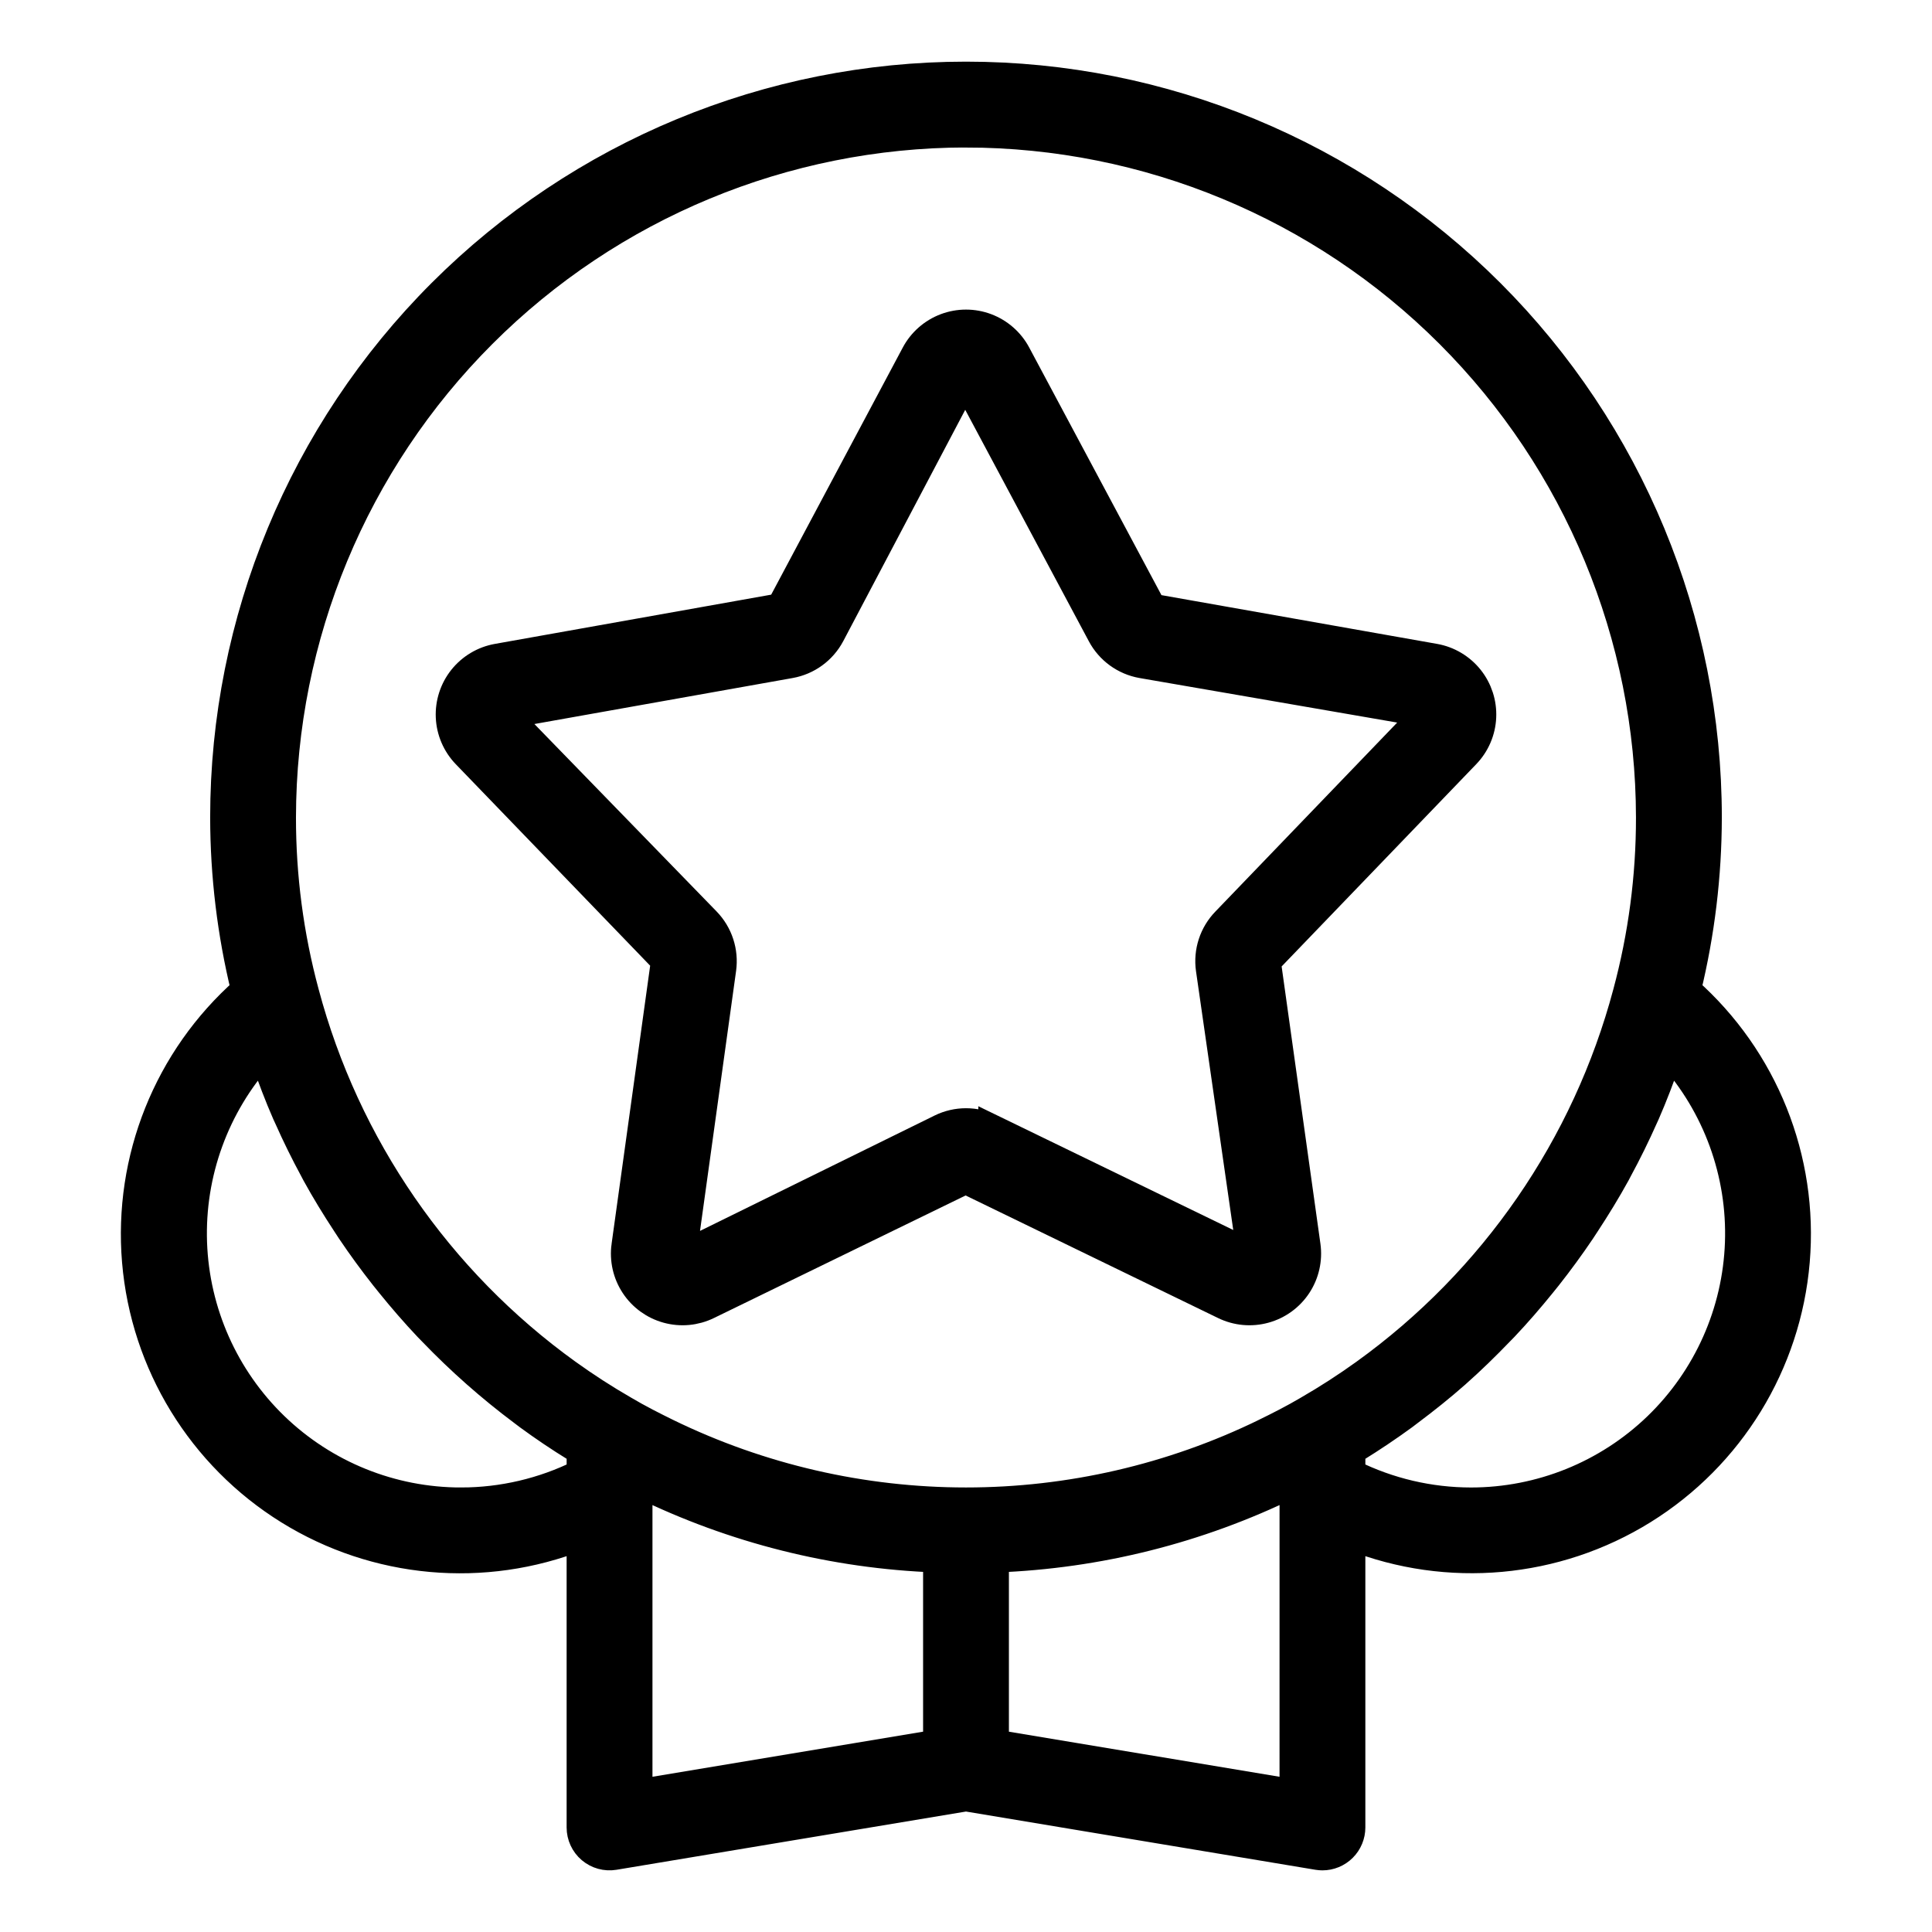 <svg id="svg" fill="#000000" stroke="#000000" width="200" height="200" version="1.1" viewBox="144 144 512 512" xmlns="http://www.w3.org/2000/svg" stroke-width="7">
    <g id="IconSvg_bgCarrier" stroke-width="0"></g>
    <g id="IconSvg_tracerCarrier" stroke-linecap="round" stroke-linejoin="round" stroke="#CCCCCC" stroke-width="0">
      <g xmlns="http://www.w3.org/2000/svg">
  <path d="m320 398.71-10.453 75.383h-0.004c-0.516 3.723 0.34 7.508 2.41 10.648 2.066 3.137 5.207 5.418 8.832 6.414s7.484 0.641 10.867-1.004l68.242-33.234 68.465 33.242c3.383 1.641 7.246 1.992 10.871 0.992 3.621-0.996 6.762-3.277 8.828-6.418 2.066-3.141 2.918-6.926 2.402-10.648l-10.516-75.168 52.758-54.836c2.606-2.707 4.141-6.269 4.312-10.027 0.172-3.754-1.023-7.445-3.371-10.383-2.348-2.934-5.68-4.918-9.379-5.582l-74.75-13.223-35.855-67.129 0.004 0.004c-1.77-3.316-4.688-5.875-8.203-7.203-3.519-1.324-7.398-1.324-10.918 0-3.516 1.328-6.434 3.887-8.203 7.203l-35.676 66.996-74.922 13.352c-3.703 0.664-7.035 2.648-9.383 5.582-2.344 2.938-3.543 6.629-3.371 10.383 0.172 3.758 1.707 7.32 4.312 10.027zm33.449-78.473h-0.004c4.672-0.832 8.703-3.766 10.926-7.957l35.402-67.137 6.949-3.699-6.941 3.707 35.855 67.129-0.004-0.004c2.227 4.195 6.266 7.133 10.945 7.957l74.785 12.93-52.754 54.836c-3.312 3.414-4.859 8.168-4.191 12.875l10.809 75.113-68.457-33.234v0.004c-4.266-2.09-9.262-2.09-13.527 0l-68.102 33.496 10.461-75.398v-0.004c0.656-4.699-0.891-9.441-4.191-12.852l-52.898-54.414z"></path>
  <path d="m591.29 406.29c3.641-14.941 5.488-30.266 5.512-45.648 0-52.191-20.734-102.25-57.645-139.16-36.906-36.91-86.965-57.645-139.16-57.645-52.195 0-102.25 20.734-139.16 57.645-36.906 36.906-57.641 86.965-57.641 139.16 0.02 15.383 1.871 30.703 5.516 45.648-20.465 18.09-31.172 44.797-28.875 72.016 2.301 27.219 17.336 51.746 40.547 66.152 23.211 14.402 51.863 16.98 77.277 6.957v76.879c0 2.312 1.016 4.508 2.781 6.004 1.766 1.496 4.098 2.137 6.379 1.758l93.176-15.527 93.172 15.527c0.426 0.07 0.859 0.105 1.289 0.109 2.09 0 4.094-0.832 5.566-2.305 1.477-1.477 2.309-3.481 2.309-5.566v-76.879c25.406 10 54.043 7.41 77.242-6.992 23.199-14.402 38.227-38.918 40.531-66.125 2.309-27.207-8.379-53.906-28.82-72.008zm-191.29-226.7c48 0.055 94.023 19.145 127.96 53.09 33.945 33.941 53.035 79.965 53.09 127.96 0.016 15.676-2.039 31.281-6.113 46.418-10.816 40.562-35.34 76.125-69.41 100.65-4.836 3.481-9.844 6.715-15.004 9.695l-0.012 0.008-0.059 0.035c-3.836 2.269-7.887 4.305-11.336 5.996v0.004c-24.645 12.008-51.699 18.25-79.113 18.25-27.418 0-54.473-6.238-79.117-18.242-3.461-1.699-7.512-3.734-11.414-6.051-5.176-2.988-10.199-6.231-15.047-9.723-34.062-24.535-58.582-60.109-69.383-100.68-4.07-15.117-6.121-30.707-6.106-46.367 0.055-48 19.148-94.023 53.09-127.96 33.941-33.945 79.965-53.035 127.97-53.09zm-133.82 362.11c-18.363 0.004-36.012-7.125-49.223-19.883-13.207-12.758-20.945-30.145-21.586-48.496-0.637-18.355 5.879-36.238 18.172-49.879 0.164 0.484 0.387 0.945 0.551 1.434 1.668 4.828 3.481 9.605 5.519 14.273 0.172 0.398 0.371 0.789 0.547 1.18 2.066 4.652 4.312 9.215 6.734 13.691 0.215 0.395 0.41 0.801 0.629 1.195 2.469 4.488 5.144 8.859 7.957 13.141 0.434 0.664 0.859 1.328 1.301 1.988 2.801 4.16 5.758 8.207 8.867 12.145 0.504 0.637 1.012 1.266 1.523 1.895 3.207 3.961 6.543 7.82 10.047 11.527 0.379 0.398 0.77 0.781 1.152 1.18 7.414 7.711 15.441 14.809 24.004 21.215 0.508 0.383 1.004 0.773 1.516 1.148 4.074 2.988 8.273 5.809 12.594 8.465 0.402 0.25 0.777 0.547 1.18 0.793v5.613l0.004-0.004c-9.789 4.852-20.566 7.375-31.488 7.379zm47.23-2.676v-1.707l0.551 0.277c24.395 11.945 51.027 18.633 78.168 19.629v48.656l-78.719 13.117zm173.18 79.973-78.719-13.117v-48.656c27.145-0.996 53.777-7.688 78.176-19.637 0.176-0.086 0.359-0.176 0.547-0.27zm47.234-77.297c-10.926-0.004-21.703-2.531-31.488-7.379v-5.609c0.387-0.234 0.742-0.52 1.125-0.758 4.316-2.672 8.52-5.496 12.609-8.473 0.551-0.402 1.082-0.824 1.625-1.234 4.242-3.176 8.379-6.481 12.34-9.98l0.066-0.062c3.977-3.519 7.777-7.227 11.453-11.047 0.414-0.43 0.844-0.848 1.254-1.281 3.488-3.691 6.809-7.527 9.996-11.469 0.52-0.641 1.039-1.277 1.551-1.926 3.113-3.945 6.078-8.004 8.887-12.172 0.422-0.625 0.824-1.258 1.238-1.891 2.84-4.328 5.543-8.738 8.039-13.277 0.168-0.305 0.32-0.621 0.484-0.926 2.508-4.625 4.832-9.348 6.969-14.168 0.117-0.266 0.246-0.523 0.363-0.789 2.086-4.773 3.941-9.645 5.641-14.582 0.145-0.418 0.336-0.816 0.48-1.238v0.004c12.293 13.641 18.809 31.523 18.172 49.875-0.637 18.355-8.379 35.742-21.586 48.5-13.211 12.754-30.855 19.883-49.219 19.883z"></path>
 </g>

      </g>
     <g id="IconSvg_iconCarrier">
      <g xmlns="http://www.w3.org/2000/svg">
  <path d="m320 398.71-10.453 75.383h-0.004c-0.516 3.723 0.34 7.508 2.41 10.648 2.066 3.137 5.207 5.418 8.832 6.414s7.484 0.641 10.867-1.004l68.242-33.234 68.465 33.242c3.383 1.641 7.246 1.992 10.871 0.992 3.621-0.996 6.762-3.277 8.828-6.418 2.066-3.141 2.918-6.926 2.402-10.648l-10.516-75.168 52.758-54.836c2.606-2.707 4.141-6.269 4.312-10.027 0.172-3.754-1.023-7.445-3.371-10.383-2.348-2.934-5.68-4.918-9.379-5.582l-74.75-13.223-35.855-67.129 0.004 0.004c-1.77-3.316-4.688-5.875-8.203-7.203-3.519-1.324-7.398-1.324-10.918 0-3.516 1.328-6.434 3.887-8.203 7.203l-35.676 66.996-74.922 13.352c-3.703 0.664-7.035 2.648-9.383 5.582-2.344 2.938-3.543 6.629-3.371 10.383 0.172 3.758 1.707 7.32 4.312 10.027zm33.449-78.473h-0.004c4.672-0.832 8.703-3.766 10.926-7.957l35.402-67.137 6.949-3.699-6.941 3.707 35.855 67.129-0.004-0.004c2.227 4.195 6.266 7.133 10.945 7.957l74.785 12.93-52.754 54.836c-3.312 3.414-4.859 8.168-4.191 12.875l10.809 75.113-68.457-33.234v0.004c-4.266-2.09-9.262-2.09-13.527 0l-68.102 33.496 10.461-75.398v-0.004c0.656-4.699-0.891-9.441-4.191-12.852l-52.898-54.414z"></path>
  <path d="m591.29 406.29c3.641-14.941 5.488-30.266 5.512-45.648 0-52.191-20.734-102.25-57.645-139.16-36.906-36.91-86.965-57.645-139.16-57.645-52.195 0-102.25 20.734-139.16 57.645-36.906 36.906-57.641 86.965-57.641 139.16 0.02 15.383 1.871 30.703 5.516 45.648-20.465 18.09-31.172 44.797-28.875 72.016 2.301 27.219 17.336 51.746 40.547 66.152 23.211 14.402 51.863 16.98 77.277 6.957v76.879c0 2.312 1.016 4.508 2.781 6.004 1.766 1.496 4.098 2.137 6.379 1.758l93.176-15.527 93.172 15.527c0.426 0.07 0.859 0.105 1.289 0.109 2.09 0 4.094-0.832 5.566-2.305 1.477-1.477 2.309-3.481 2.309-5.566v-76.879c25.406 10 54.043 7.41 77.242-6.992 23.199-14.402 38.227-38.918 40.531-66.125 2.309-27.207-8.379-53.906-28.82-72.008zm-191.29-226.7c48 0.055 94.023 19.145 127.96 53.09 33.945 33.941 53.035 79.965 53.09 127.96 0.016 15.676-2.039 31.281-6.113 46.418-10.816 40.562-35.34 76.125-69.41 100.65-4.836 3.481-9.844 6.715-15.004 9.695l-0.012 0.008-0.059 0.035c-3.836 2.269-7.887 4.305-11.336 5.996v0.004c-24.645 12.008-51.699 18.25-79.113 18.25-27.418 0-54.473-6.238-79.117-18.242-3.461-1.699-7.512-3.734-11.414-6.051-5.176-2.988-10.199-6.231-15.047-9.723-34.062-24.535-58.582-60.109-69.383-100.68-4.07-15.117-6.121-30.707-6.106-46.367 0.055-48 19.148-94.023 53.09-127.96 33.941-33.945 79.965-53.035 127.97-53.09zm-133.82 362.11c-18.363 0.004-36.012-7.125-49.223-19.883-13.207-12.758-20.945-30.145-21.586-48.496-0.637-18.355 5.879-36.238 18.172-49.879 0.164 0.484 0.387 0.945 0.551 1.434 1.668 4.828 3.481 9.605 5.519 14.273 0.172 0.398 0.371 0.789 0.547 1.18 2.066 4.652 4.312 9.215 6.734 13.691 0.215 0.395 0.41 0.801 0.629 1.195 2.469 4.488 5.144 8.859 7.957 13.141 0.434 0.664 0.859 1.328 1.301 1.988 2.801 4.16 5.758 8.207 8.867 12.145 0.504 0.637 1.012 1.266 1.523 1.895 3.207 3.961 6.543 7.82 10.047 11.527 0.379 0.398 0.77 0.781 1.152 1.18 7.414 7.711 15.441 14.809 24.004 21.215 0.508 0.383 1.004 0.773 1.516 1.148 4.074 2.988 8.273 5.809 12.594 8.465 0.402 0.25 0.777 0.547 1.18 0.793v5.613l0.004-0.004c-9.789 4.852-20.566 7.375-31.488 7.379zm47.23-2.676v-1.707l0.551 0.277c24.395 11.945 51.027 18.633 78.168 19.629v48.656l-78.719 13.117zm173.18 79.973-78.719-13.117v-48.656c27.145-0.996 53.777-7.688 78.176-19.637 0.176-0.086 0.359-0.176 0.547-0.27zm47.234-77.297c-10.926-0.004-21.703-2.531-31.488-7.379v-5.609c0.387-0.234 0.742-0.52 1.125-0.758 4.316-2.672 8.52-5.496 12.609-8.473 0.551-0.402 1.082-0.824 1.625-1.234 4.242-3.176 8.379-6.481 12.34-9.98l0.066-0.062c3.977-3.519 7.777-7.227 11.453-11.047 0.414-0.43 0.844-0.848 1.254-1.281 3.488-3.691 6.809-7.527 9.996-11.469 0.52-0.641 1.039-1.277 1.551-1.926 3.113-3.945 6.078-8.004 8.887-12.172 0.422-0.625 0.824-1.258 1.238-1.891 2.84-4.328 5.543-8.738 8.039-13.277 0.168-0.305 0.32-0.621 0.484-0.926 2.508-4.625 4.832-9.348 6.969-14.168 0.117-0.266 0.246-0.523 0.363-0.789 2.086-4.773 3.941-9.645 5.641-14.582 0.145-0.418 0.336-0.816 0.48-1.238v0.004c12.293 13.641 18.809 31.523 18.172 49.875-0.637 18.355-8.379 35.742-21.586 48.5-13.211 12.754-30.855 19.883-49.219 19.883z"></path>
 </g>

      </g>
      </svg>